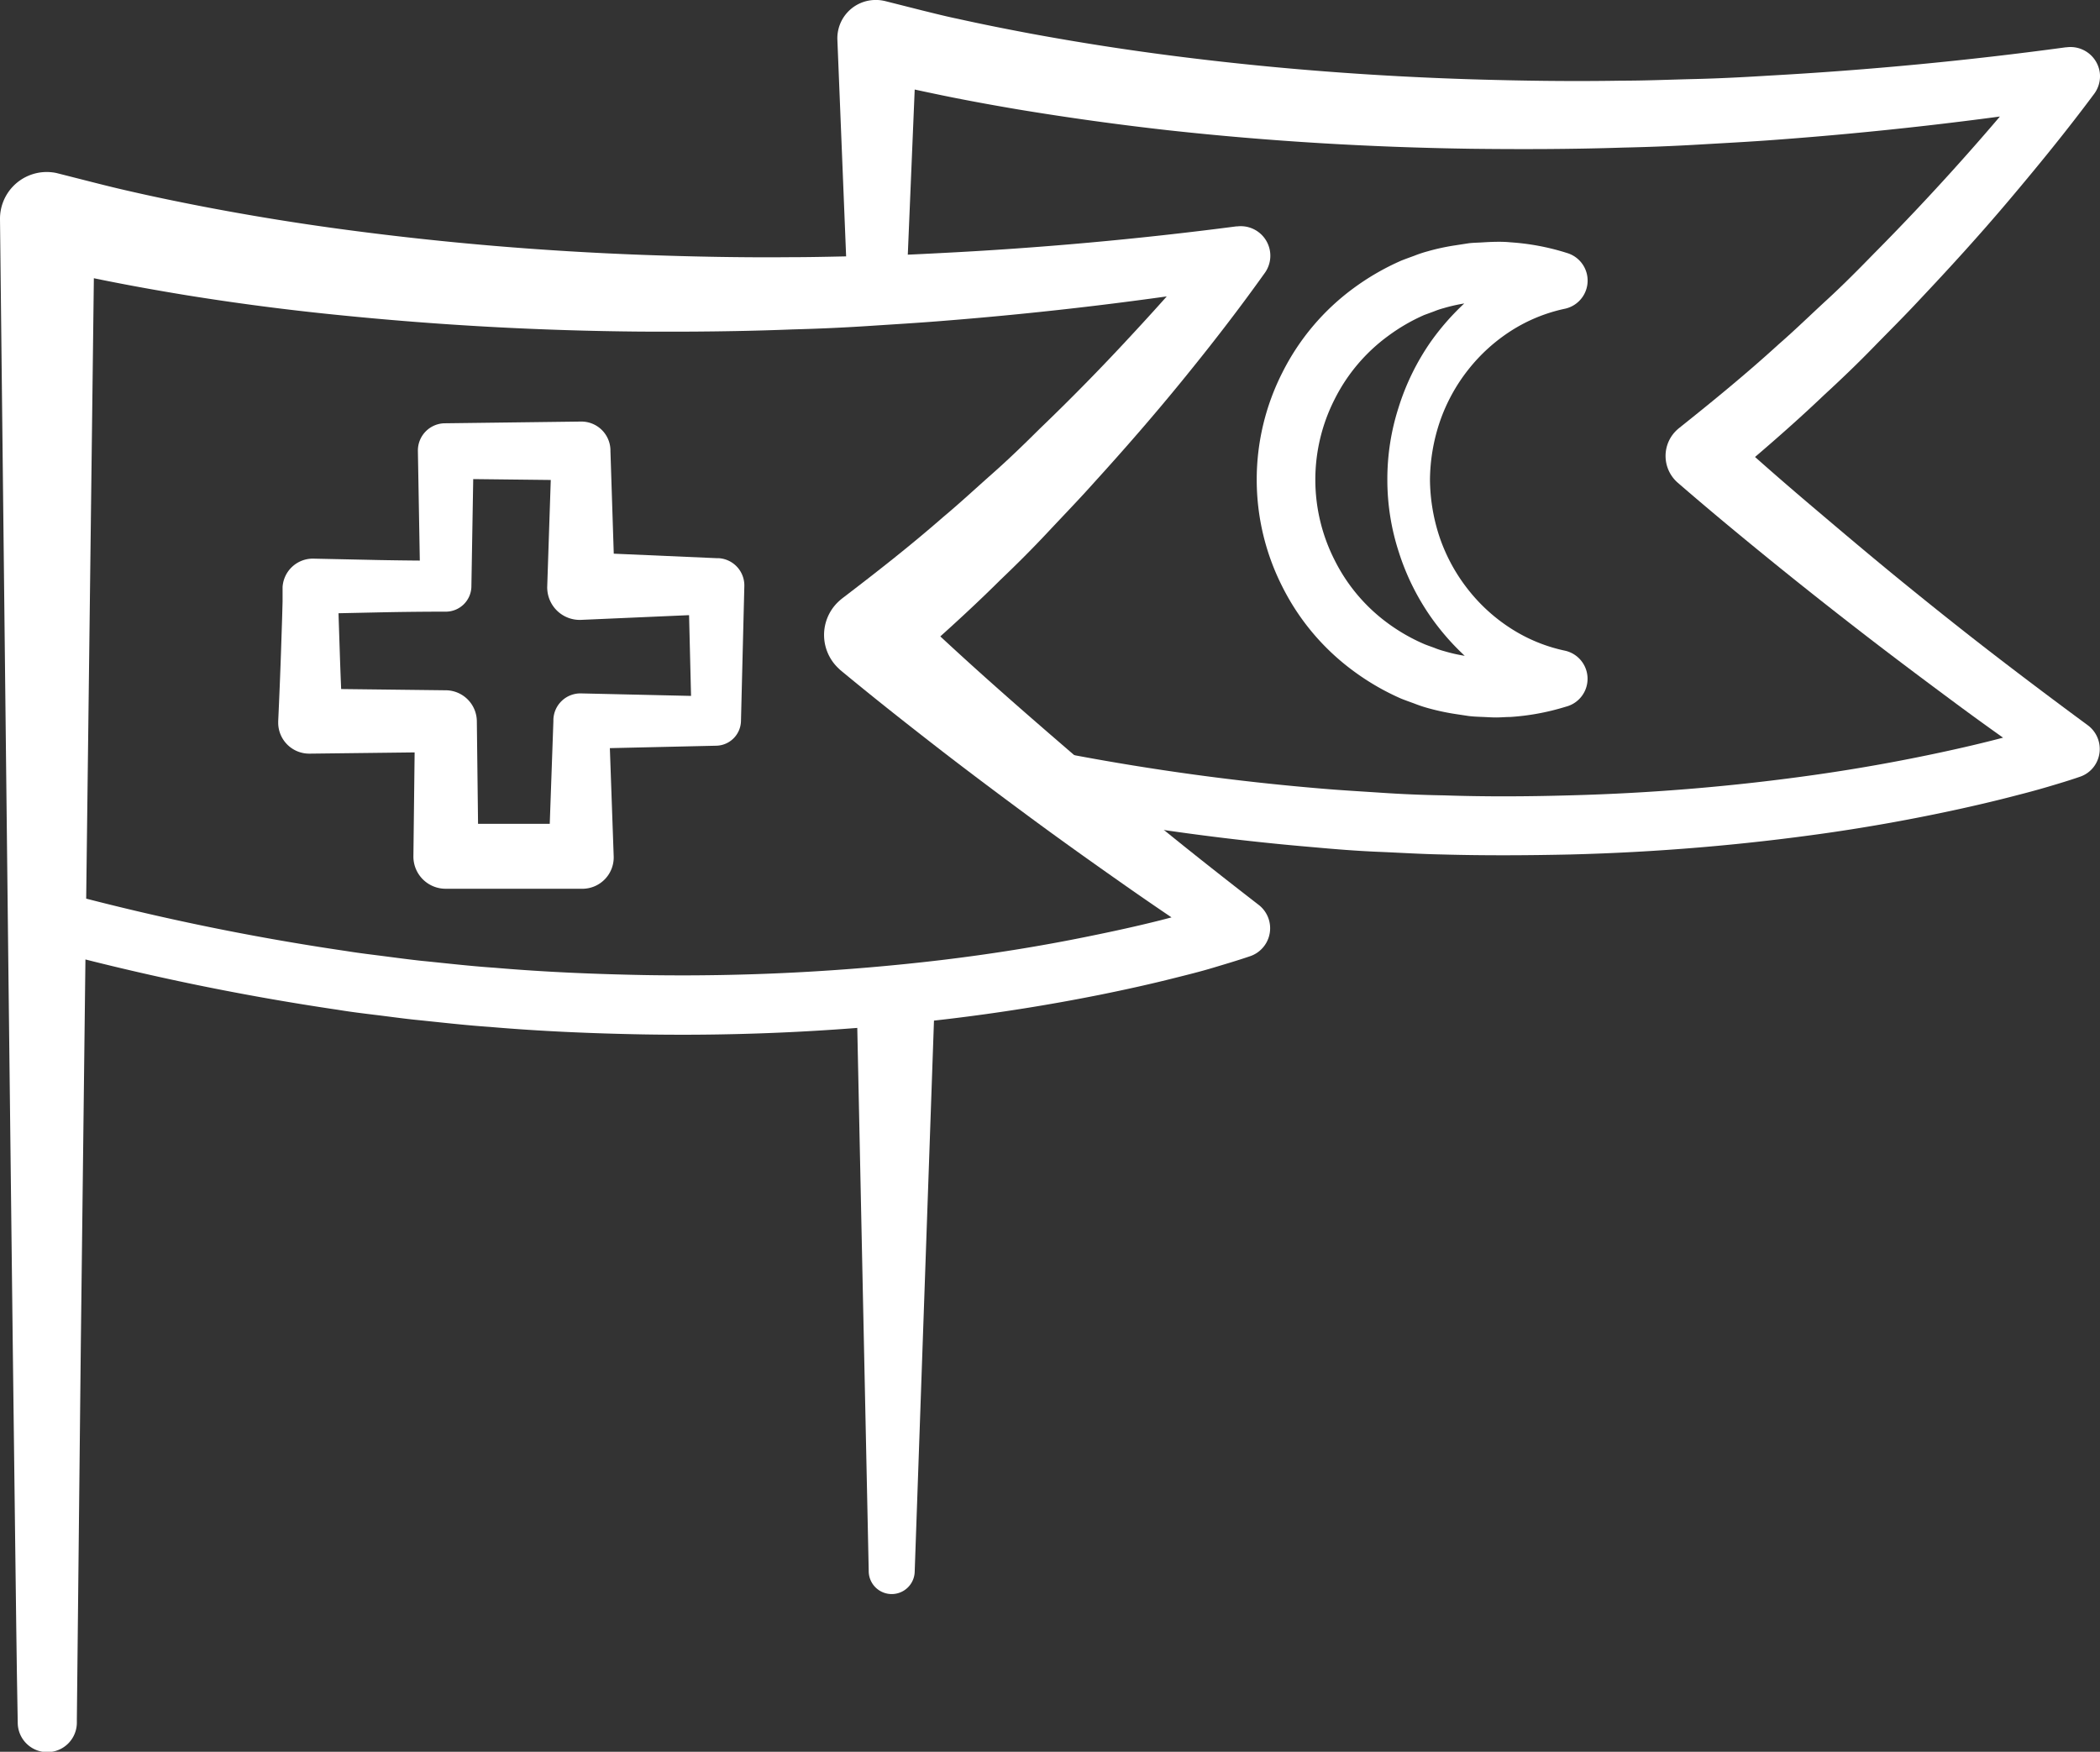 <?xml version="1.0" encoding="UTF-8"?>
<svg xmlns="http://www.w3.org/2000/svg" id="Ebene_2" data-name="Ebene 2" viewBox="0 0 355.23 296.37">
  <rect x="0" y="0" width="355.23" height="296.37" fill="#333333" stroke="none"/>
  <defs>
    <style>.cls-1{fill:#fff;}</style>
  </defs>
  <path class="cls-1" d="M3,291.46l-.14-8.19-.11-7.95-.2-15.88-.39-31.77-.74-63.52L0,37.1v0a7.91,7.91,0,0,1,7.82-8,8.16,8.16,0,0,1,1.72.17h0L16,30.91c2,.51,4,1,6,1.45,4,.92,8.09,1.76,12.16,2.55q12.24,2.36,24.65,4c16.53,2.2,33.21,3.59,49.94,4.21,8.36.3,16.73.47,25.11.39,4.19,0,8.38-.13,12.57-.2s8.37-.27,12.56-.49q25.13-1.26,50.13-4.52l.18,0a5,5,0,0,1,4.56,8h0c-4.5,6.31-9.1,12.23-13.91,18.13S190.2,76,185.08,81.63c-2.53,2.84-5.18,5.57-7.78,8.35s-5.3,5.48-8.07,8.12c-5.41,5.38-11.13,10.49-16.92,15.53l.35-12h0c4.65,4.46,9.56,9,14.44,13.36S177,123.7,182,128s10.08,8.52,15.21,12.68,10.32,8.24,15.54,12.28h0l.22.17a5,5,0,0,1-1.44,8.62c-2.26.77-4.28,1.36-6.41,2s-4.21,1.15-6.32,1.68c-4.22,1.07-8.45,2-12.7,2.86q-12.74,2.55-25.62,4.09A381.53,381.53,0,0,1,108.79,175c-8.63-.16-17.25-.52-25.85-1.26-4.3-.29-8.58-.8-12.88-1.23-2.14-.23-4.27-.53-6.41-.79s-4.29-.52-6.41-.87A431.3,431.3,0,0,1,6.63,160.27a5,5,0,1,1,2.62-9.65h0a420.72,420.72,0,0,0,49.41,10.29c2.08.34,4.17.58,6.25.85s4.17.55,6.26.78c4.19.41,8.37.91,12.57,1.19,8.38.72,16.79,1.07,25.2,1.23a372.51,372.51,0,0,0,50.32-2.54c8.34-1,16.64-2.32,24.85-4,4.1-.83,8.19-1.72,12.23-2.74q3-.77,6-1.61c2-.56,4-1.18,5.8-1.78L207,161.11h0c-5.59-3.71-11.16-7.44-16.65-11.29S179.37,142.07,174,138.1s-10.76-8-16.07-12.13-10.53-8.25-15.82-12.64h0l-.28-.27a7.75,7.75,0,0,1-.28-11,9.91,9.91,0,0,1,.91-.82c5.79-4.42,11.56-8.93,17.08-13.76,2.82-2.35,5.51-4.86,8.26-7.29s5.41-5,8-7.58q8-7.68,15.5-15.8c5-5.38,10-11,14.53-16.58h0l4.74,7.93q-25.28,4.08-50.86,6.11c-4.26.35-8.52.6-12.79.88s-8.54.47-12.81.58c-8.55.34-17.11.42-25.67.37q-25.7-.21-51.36-2.82Q44.28,52,31.5,49.94c-4.26-.7-8.51-1.45-12.76-2.29-2.13-.42-4.25-.86-6.38-1.33L9.17,45.6,6.48,45h0L16,37.11l-1.57,127-.76,63.52L13,290.93v.5a5,5,0,0,1-10,0Z"></path>
  <path class="cls-1" d="M143.33,48.38,141.65,6.75A6.48,6.48,0,0,1,147.87,0a6.41,6.41,0,0,1,1.46.1l.31.06h0l6.41,1.62c2,.49,4,1,6,1.41,4.05.9,8.12,1.71,12.22,2.48q12.28,2.27,24.73,3.85c16.57,2.11,33.29,3.38,50,3.9,8.37.25,16.76.37,25.14.23,4.19,0,8.38-.18,12.57-.28s8.38-.32,12.57-.58Q324.49,11.39,349.47,8l.12,0a5,5,0,0,1,5.6,4.25,5,5,0,0,1-1,3.7h0c-4.63,6.22-9.35,12-14.27,17.83s-10,11.41-15.19,16.91c-2.58,2.78-5.28,5.45-7.93,8.17s-5.39,5.35-8.19,7.92c-5.5,5.25-11.29,10.21-17.15,15.11l.28-9.21c4.78,4.38,9.79,8.76,14.79,13s10.08,8.54,15.2,12.71,10.28,8.29,15.51,12.32,10.51,8,15.82,11.91h0l.12.09a5,5,0,0,1,1.05,6.95,4.9,4.9,0,0,1-2.39,1.75c-1.91.66-3.6,1.16-5.39,1.69s-3.54,1-5.31,1.45c-3.54.93-7.09,1.76-10.65,2.53q-10.66,2.3-21.45,3.85a374.69,374.69,0,0,1-43.34,3.63c-7.24.16-14.49.2-21.73,0-3.62-.07-7.24-.3-10.85-.45s-7.23-.44-10.84-.77a421.24,421.24,0,0,1-43-5.87,5,5,0,0,1,1.86-9.82h0a412.44,412.44,0,0,0,42,5.73c3.52.31,7,.5,10.57.74s7,.38,10.58.44c7.06.24,14.13.2,21.18,0A362.25,362.25,0,0,0,307.63,131q10.47-1.51,20.78-3.73c3.44-.74,6.85-1.53,10.23-2.42q2.55-.66,5.05-1.38c1.63-.48,3.37-1,4.84-1.51l-1.22,8.79h0c-5.5-3.83-11-7.69-16.37-11.67s-10.74-8-16-12.07-10.55-8.25-15.75-12.48-10.33-8.48-15.47-12.94h0l0,0a6,6,0,0,1-.38-8.53,6.88,6.88,0,0,1,.69-.64c5.73-4.57,11.42-9.22,16.86-14.19,2.78-2.42,5.42-5,8.13-7.49s5.31-5.11,7.89-7.76q7.8-7.86,15.18-16.14c4.9-5.49,9.74-11.2,14.18-16.89h0l4.74,7.93q-25.29,3.91-50.88,5.79c-4.25.32-8.52.54-12.78.79s-8.54.42-12.81.51c-8.54.28-17.09.3-25.65.2-17.1-.25-34.21-1.26-51.25-3.13q-12.78-1.43-25.51-3.54c-4.24-.72-8.48-1.49-12.71-2.36-2.11-.44-4.23-.88-6.34-1.36L149.83,14l-2.75-.67,8-6.58-1.74,41.62a5,5,0,0,1-10,0Z"></path>
  <path class="cls-1" d="M158.05,170.92l-3.32,94.9a3.89,3.89,0,0,1-7.78-.05l-2-94.94a6.56,6.56,0,1,1,13.11-.27Z"></path>
  <path class="cls-1" d="M234.68,81.14A39.48,39.48,0,0,1,236.56,69,40.74,40.74,0,0,1,242,57.85a41.93,41.93,0,0,1,8.63-9,43.4,43.4,0,0,1,11.05-6.2v9.56a30.22,30.22,0,0,0-6.94-1.27c-.58,0-1.18-.06-1.77-.06s-1.18.06-1.77.09-1.18,0-1.76.1l-1.75.27a29,29,0,0,0-3.44.78,13.64,13.64,0,0,0-1.67.56l-1.66.61a31.7,31.7,0,0,0-6.1,3.54,29.79,29.79,0,0,0-9.05,10.7,30,30,0,0,0,0,27.25,29.6,29.6,0,0,0,9.05,10.7A31.19,31.19,0,0,0,241,109c.54.22,1.1.4,1.65.61a13.79,13.79,0,0,0,1.68.56,26.76,26.76,0,0,0,3.44.78l1.74.27c.59.08,1.18.07,1.77.11s1.18.07,1.77.08,1.18,0,1.77-.06a30.2,30.2,0,0,0,6.94-1.26h0v9.55a43.1,43.1,0,0,1-11.05-6.2,41.7,41.7,0,0,1-8.63-9,40.59,40.59,0,0,1-5.48-11.1A39.41,39.41,0,0,1,234.68,81.14Zm7.21,0A31.57,31.57,0,0,0,243.56,91a29.88,29.88,0,0,0,4.78,8.74,29.3,29.3,0,0,0,7.33,6.64,27.31,27.31,0,0,0,9,3.69,4.87,4.87,0,0,1,.48,9.41l-.48.14h0a40.33,40.33,0,0,1-9.23,1.68c-.78,0-1.57.08-2.35.08s-1.56-.06-2.34-.09-1.57-.06-2.35-.16l-2.32-.35a39.6,39.6,0,0,1-4.59-1,21.62,21.62,0,0,1-2.23-.75c-.74-.27-1.48-.53-2.21-.82a41.56,41.56,0,0,1-8.12-4.7,39.83,39.83,0,0,1-12-14.23,40,40,0,0,1,0-36.27,39.83,39.83,0,0,1,12-14.23,42.15,42.15,0,0,1,8.13-4.7c.73-.29,1.47-.55,2.2-.82a20.79,20.79,0,0,1,2.23-.74,36.65,36.65,0,0,1,4.59-1l2.33-.36c.77-.1,1.56-.1,2.34-.15s1.56-.09,2.35-.1,1.56,0,2.34.08a40.34,40.34,0,0,1,9.24,1.69l.45.14a4.87,4.87,0,0,1-.45,9.42,27.5,27.5,0,0,0-9,3.68,29.5,29.5,0,0,0-7.33,6.64,29.8,29.8,0,0,0-4.78,8.75A31.47,31.47,0,0,0,241.89,81.14Z"></path>
  <path class="cls-1" d="M53,94.51l11.2.24c3.73.07,7.46.1,11.19.12l-4.3,4.3-.4-22.87a4.61,4.61,0,0,1,4.54-4.69h.16l22.87-.29a4.92,4.92,0,0,1,5,4.75v.23L104,99.17,98.3,93.43l22.87,1,.33,0a4.62,4.62,0,0,1,4.41,4.72L125.34,122h0a4.27,4.27,0,0,1-4.17,4.16l-22.87.52L103,122l.81,22.87a5.31,5.31,0,0,1-5.12,5.49H75.37A5.45,5.45,0,0,1,69.93,145v-.06L70.2,122l5.23,5.23-22.86.27h-.2a5.24,5.24,0,0,1-5.31-5.19c0-.1,0-.21,0-.31q.27-5.79.47-11.57l.19-5.78.08-2.9,0-1.44,0-1A5.13,5.13,0,0,1,53,94.51Zm0,9.33a4.22,4.22,0,0,0,4.21-4v-.2h0v.68l0,1.44.08,2.9.19,5.78q.19,5.79.48,11.57l-5.5-5.5,22.86.27A5.29,5.29,0,0,1,80.66,122l.27,22.87-5.5-5.5H98.3l-5.5,5.5L93.61,122v-.27a4.58,4.58,0,0,1,4.68-4.42l22.87.52L117,122l-.56-22.87,4.74,4.74-22.87,1a5.5,5.5,0,0,1-5.74-5.26,2.8,2.8,0,0,1,0-.41v-.07l.76-22.87,5,5L75.43,81l4.7-4.7-.39,22.87v.06a4.33,4.33,0,0,1-4.31,4.25q-5.59,0-11.19.12Z"></path>
</svg>
